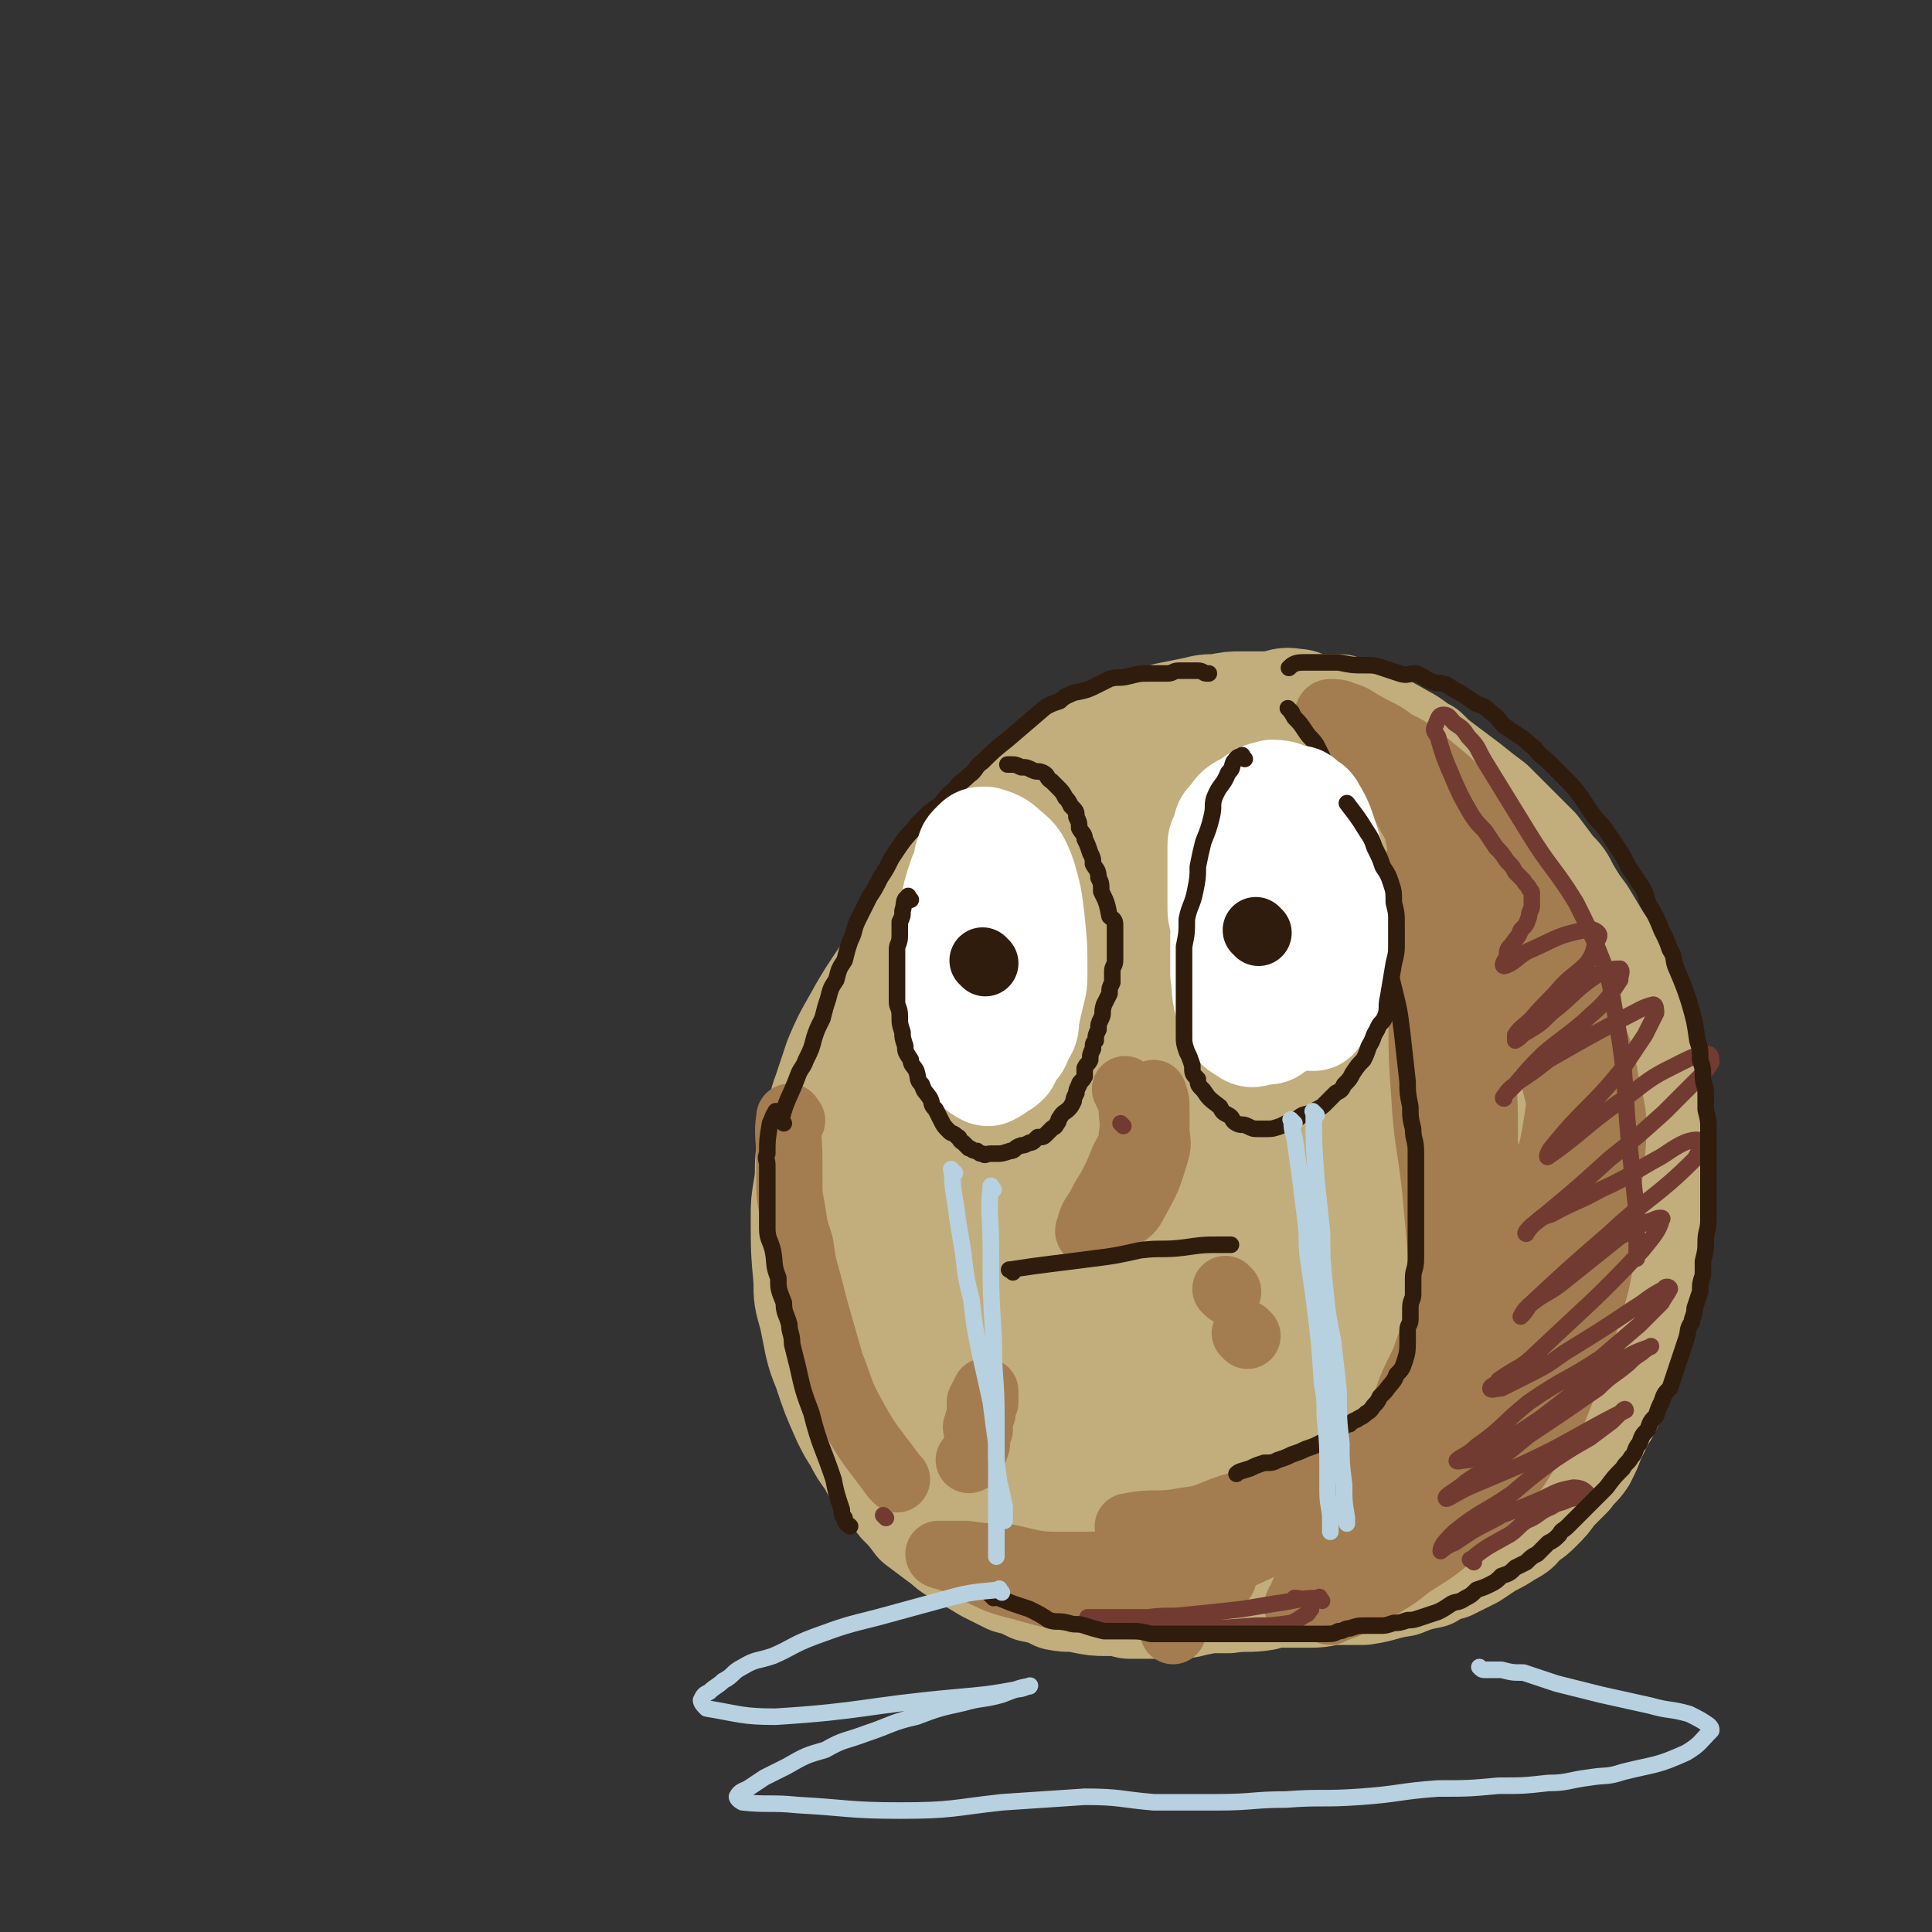 <svg viewBox='0 0 700 700' version='1.1' xmlns='http://www.w3.org/2000/svg' xmlns:xlink='http://www.w3.org/1999/xlink'><rect x="0" y="0" width="700" height="700" fill="#333333" stroke="none"/><g fill='none' stroke='rgb(194,174,124)' stroke-width='40' stroke-linecap='round' stroke-linejoin='round'><path d='M393,318c-1,-1 -1,-2 -1,-1 -3,2 -4,3 -6,6 -4,5 -4,5 -8,10 -5,6 -5,6 -9,12 -5,5 -5,4 -9,10 -4,4 -4,4 -7,8 -4,5 -4,4 -8,9 -3,5 -3,5 -6,9 -3,5 -3,5 -5,10 -3,5 -3,5 -5,11 -2,6 -2,6 -4,12 -1,5 -1,5 -2,9 0,5 0,5 -1,10 -1,4 -1,4 -2,9 -1,4 -1,4 -1,9 0,5 0,5 0,10 0,4 -1,4 0,9 1,8 2,8 4,16 0,4 0,4 2,8 1,3 1,3 2,7 1,3 1,3 3,6 1,3 1,3 2,6 1,2 2,2 3,5 2,3 2,3 4,5 2,2 2,3 4,5 2,2 3,2 5,4 3,3 2,3 5,5 3,2 3,2 6,4 2,2 2,2 5,4 3,3 3,3 6,5 3,2 3,2 7,4 3,2 3,2 6,4 3,1 3,2 6,3 3,2 3,2 7,3 4,2 4,1 8,3 4,1 4,1 8,2 4,0 4,0 8,1 5,1 5,1 9,1 4,0 4,0 9,1 5,0 5,0 10,0 4,0 4,0 9,0 4,0 4,1 9,0 5,-1 5,-1 10,-3 5,-1 5,-1 10,-2 4,-1 4,-1 9,-3 8,-3 8,-3 16,-7 4,-2 4,-2 8,-4 4,-3 4,-3 7,-5 5,-4 5,-3 10,-7 5,-4 4,-4 9,-9 3,-3 3,-3 6,-7 3,-3 3,-3 5,-7 2,-3 2,-4 4,-8 3,-6 3,-6 5,-12 2,-8 2,-8 4,-15 1,-6 0,-6 1,-12 0,-5 0,-5 0,-10 0,-13 0,-13 0,-25 0,-6 0,-6 0,-12 0,-7 0,-7 -1,-13 0,-7 0,-7 -1,-13 -1,-5 -1,-5 -2,-11 -1,-5 0,-5 -2,-11 -1,-5 -1,-5 -3,-11 -2,-7 -1,-7 -4,-15 -2,-6 -2,-6 -4,-13 -2,-5 -2,-5 -4,-10 -2,-4 -2,-4 -4,-8 -2,-4 -2,-4 -4,-8 -2,-4 -2,-4 -4,-8 -2,-4 -2,-4 -5,-8 -3,-5 -3,-4 -7,-8 -2,-3 -2,-3 -5,-6 -2,-3 -3,-3 -6,-5 -3,-3 -3,-3 -6,-5 -3,-3 -3,-3 -7,-5 -4,-2 -4,-2 -9,-4 -4,-1 -4,-1 -8,-3 -3,-1 -3,0 -7,-1 -4,-1 -4,-3 -8,-3 -5,-1 -5,1 -10,1 -4,0 -4,0 -9,0 -4,0 -4,0 -9,1 -4,0 -4,0 -8,1 -5,1 -5,1 -10,2 -4,2 -4,2 -8,4 -5,1 -5,1 -9,3 -4,2 -4,2 -8,5 -6,3 -6,3 -11,6 -7,5 -7,5 -13,10 -5,5 -5,4 -10,9 -13,15 -13,15 -26,31 -7,10 -7,10 -14,21 -6,10 -7,10 -13,21 -4,7 -4,7 -7,14 -2,6 -2,6 -4,12 -2,5 -1,5 -3,10 -1,6 -2,6 -3,11 -1,7 0,7 -1,13 -1,6 -1,6 -1,11 0,12 0,12 1,23 0,6 0,6 2,13 1,5 1,5 2,10 1,4 1,4 3,9 3,9 3,9 7,18 2,4 2,4 4,7 2,4 2,4 5,8 2,4 2,4 5,8 3,3 3,3 6,7 3,3 3,3 6,7 4,3 4,3 8,6 3,2 3,3 7,5 5,3 5,3 10,6 4,2 4,2 8,4 4,1 4,1 8,3 5,1 5,1 9,3 5,1 5,0 9,1 5,1 5,1 9,1 4,0 4,0 8,1 4,0 4,0 8,0 4,0 4,0 8,0 4,0 4,0 8,-1 5,-1 5,-1 10,-3 5,-1 5,0 9,-2 4,-1 4,-1 7,-2 4,-2 4,-1 7,-3 4,-2 4,-2 7,-4 6,-4 6,-4 12,-7 2,-2 2,-2 4,-3 4,-2 4,-2 7,-4 1,-1 1,-2 2,-1 0,0 1,1 0,1 -1,4 -1,4 -3,7 -3,3 -3,3 -6,6 -4,3 -4,3 -8,5 -5,2 -5,2 -10,4 -6,2 -6,2 -13,4 -6,1 -6,0 -13,1 -6,0 -6,0 -12,0 -9,0 -9,0 -17,-2 -10,-2 -11,-1 -20,-6 -16,-10 -17,-10 -30,-25 -14,-16 -13,-17 -22,-36 -8,-14 -8,-15 -12,-31 -2,-11 -2,-11 -1,-23 1,-14 1,-14 5,-27 4,-16 5,-16 11,-31 6,-15 7,-15 14,-30 5,-11 4,-12 10,-22 4,-9 4,-8 10,-16 2,-4 2,-3 5,-7 2,-2 2,-3 4,-4 2,0 3,-1 5,1 4,4 5,5 6,11 6,22 7,23 9,46 3,28 3,28 3,57 0,23 2,23 -3,46 -5,28 -7,28 -17,56 -2,5 -2,9 -6,9 -7,1 -13,0 -17,-7 -11,-21 -11,-24 -13,-49 -3,-49 0,-50 3,-99 1,-17 2,-18 7,-34 3,-11 4,-11 10,-20 4,-7 4,-7 10,-12 7,-6 7,-7 15,-10 7,-3 8,-6 16,-3 12,3 15,4 23,15 14,18 14,20 19,43 6,27 5,29 4,57 -1,25 -2,26 -7,50 -4,18 -4,18 -10,36 -3,10 -3,10 -9,20 -3,6 -3,7 -9,11 -5,4 -6,7 -11,7 -8,-1 -11,-1 -17,-8 -14,-18 -16,-19 -23,-41 -9,-27 -7,-29 -10,-58 -2,-25 -1,-25 0,-50 1,-20 0,-21 4,-40 3,-14 3,-15 10,-27 7,-13 7,-14 17,-25 7,-7 8,-7 17,-12 7,-3 7,-4 14,-3 9,1 12,1 18,8 13,15 13,17 19,37 8,24 6,25 8,51 2,28 1,29 0,57 -1,22 -2,22 -5,44 -2,17 -1,18 -5,35 -3,12 -4,12 -9,23 -3,8 -3,9 -8,15 -4,5 -5,8 -10,7 -7,-1 -9,-3 -14,-9 -11,-16 -12,-17 -17,-35 -8,-29 -8,-30 -10,-60 -2,-28 -1,-29 1,-57 2,-26 2,-26 8,-52 3,-15 4,-15 11,-29 5,-10 4,-11 11,-18 5,-6 6,-6 12,-8 6,-2 7,-4 12,-2 8,3 10,3 15,11 12,16 13,17 19,36 9,28 8,29 11,57 4,45 5,46 3,91 -1,15 -4,15 -9,30 -3,9 -2,10 -7,19 -2,4 -3,5 -7,7 -3,2 -4,3 -7,1 -9,-7 -11,-7 -17,-18 -13,-22 -14,-23 -21,-48 -6,-28 -4,-29 -5,-57 -1,-27 -1,-27 2,-53 2,-19 1,-20 6,-38 4,-11 5,-11 12,-21 4,-7 5,-7 11,-13 4,-3 4,-4 10,-5 6,0 8,-1 14,2 11,8 14,8 19,21 19,45 18,47 28,95 4,25 2,25 1,50 0,16 0,16 -3,32 -3,13 -4,13 -8,26 -3,7 -2,8 -7,15 -2,4 -3,5 -7,7 -7,2 -9,3 -14,-1 -12,-9 -13,-11 -19,-25 -11,-28 -9,-29 -15,-58 -6,-28 -5,-29 -8,-57 -2,-22 -2,-22 -1,-43 0,-14 0,-14 5,-26 2,-9 3,-10 9,-17 4,-6 4,-7 11,-10 6,-3 7,-4 14,-2 12,5 14,6 23,17 14,20 14,21 22,45 9,26 7,27 10,55 3,24 2,24 2,48 0,17 1,17 -2,33 -2,12 -3,12 -8,24 -2,6 -2,7 -6,11 -3,3 -4,5 -8,4 -9,-2 -11,-2 -17,-9 -16,-20 -17,-21 -26,-45 -9,-25 -7,-27 -10,-53 -3,-20 -2,-20 -2,-39 0,-10 1,-10 2,-19 0,-4 0,-5 1,-9 1,-2 1,-4 3,-5 2,0 3,1 5,3 6,6 7,6 10,13 7,18 6,19 10,38 3,17 3,17 4,34 1,12 1,12 1,24 0,6 0,6 -2,11 -1,2 -1,3 -3,3 -3,0 -4,-1 -6,-4 -8,-12 -7,-13 -13,-26 -8,-18 -8,-18 -14,-36 -5,-13 -5,-13 -9,-26 -2,-10 -2,-10 -4,-20 -1,-9 -1,-9 -1,-19 0,-8 0,-8 0,-16 1,-10 1,-10 2,-20 1,-9 2,-9 4,-17 0,-5 0,-5 1,-10 0,-3 1,-3 2,-6 1,-3 1,-2 2,-5 0,-2 0,-2 1,-4 0,-2 0,-2 2,-4 1,-3 1,-3 3,-5 2,-2 2,-2 5,-4 2,-2 2,-2 4,-3 2,-1 1,-2 3,-3 2,0 2,0 4,0 1,0 1,0 2,0 2,0 2,0 4,1 2,0 2,0 5,2 8,4 8,4 15,8 4,2 4,3 8,5 3,3 3,3 7,6 4,3 4,3 8,6 5,4 5,4 9,7 4,4 4,4 8,8 4,4 4,4 8,8 3,4 3,4 6,8 3,3 3,3 5,7 3,5 3,5 6,9 3,5 3,5 6,10 3,4 3,4 5,9 3,6 2,6 5,11 2,6 2,6 4,11 2,7 2,7 4,13 1,6 1,6 2,12 0,5 0,5 1,10 0,5 0,5 0,10 0,6 0,6 0,12 0,6 0,6 0,12 0,5 0,5 -1,10 0,5 0,5 -1,9 -1,4 -1,4 -3,8 -1,5 -1,5 -3,10 -3,10 -3,10 -6,19 -1,4 -1,4 -3,9 -1,3 -1,3 -3,6 -2,4 -2,4 -4,8 -1,3 -1,3 -3,7 -2,3 -3,3 -5,6 -3,3 -3,3 -6,6 -2,3 -2,3 -5,6 -2,2 -2,2 -5,4 -3,3 -2,3 -6,5 -3,2 -3,2 -7,4 -3,2 -3,2 -6,4 -4,2 -4,2 -8,4 -4,1 -4,1 -7,3 -5,1 -5,1 -10,3 -7,1 -7,2 -14,3 -5,0 -5,0 -10,0 -4,0 -4,1 -9,1 -4,0 -4,0 -8,0 -4,0 -4,0 -7,-1 -4,-1 -4,-1 -7,-2 -2,0 -2,0 -4,-1 -1,0 -1,0 -1,0 '/><path d='M446,572c-1,-1 -1,-1 -1,-1 '/></g>
<g fill='none' stroke='rgb(163,125,79)' stroke-width='24' stroke-linecap='round' stroke-linejoin='round'><path d='M410,554c-1,-1 -2,-1 -1,-1 9,-2 10,0 20,-2 9,-1 8,-2 17,-5 7,-2 7,-2 15,-4 6,-2 6,-2 12,-5 5,-1 5,-1 9,-4 3,-1 3,-1 6,-3 2,-1 2,-1 4,-3 1,0 3,-1 2,0 -4,1 -5,2 -11,5 -12,6 -12,6 -24,13 -11,7 -11,7 -22,14 -7,3 -7,3 -13,6 -4,2 -4,1 -7,3 -2,1 -5,2 -4,3 2,0 5,0 10,-1 10,-2 10,-2 20,-6 10,-3 10,-3 19,-7 6,-3 6,-3 12,-7 3,-2 3,-1 7,-4 1,-1 3,-2 3,-3 -2,-1 -5,0 -8,0 -14,3 -14,3 -27,8 -12,3 -12,4 -23,9 -7,3 -7,3 -14,6 -3,1 -3,1 -6,3 -2,0 -1,0 -3,1 0,0 -2,1 -1,1 4,-1 6,-1 12,-2 12,-2 13,-1 25,-4 13,-3 13,-3 26,-8 6,-2 5,-3 11,-5 3,-2 3,-2 7,-4 1,-1 3,-1 3,-1 -1,-1 -3,0 -5,0 -6,1 -6,1 -12,3 -8,3 -8,2 -16,6 -5,3 -5,4 -10,8 -3,2 -3,1 -6,4 -2,1 -1,1 -3,3 0,0 -1,1 0,1 10,-6 11,-6 22,-13 12,-7 12,-7 24,-15 7,-4 7,-5 14,-9 5,-4 5,-3 11,-7 3,-2 3,-2 6,-4 1,-1 2,-2 2,-2 0,1 -1,2 -3,4 -2,3 -2,3 -4,6 -2,2 -1,2 -3,4 0,1 -2,3 -1,2 2,-10 2,-13 6,-25 3,-10 3,-10 8,-20 2,-6 2,-6 5,-11 2,-3 2,-3 4,-7 1,-2 1,-2 3,-4 1,-1 1,-2 3,-1 1,0 2,1 3,3 1,5 0,5 0,10 -1,14 -1,14 -3,28 -2,10 -2,10 -6,20 -3,8 -2,9 -7,17 -5,7 -6,7 -12,14 -4,5 -4,6 -9,10 -5,3 -5,3 -10,5 -4,2 -4,2 -8,4 -3,0 -3,1 -5,1 -2,0 -2,1 -4,0 0,0 0,-1 1,-2 2,-5 2,-5 6,-10 8,-10 9,-9 17,-19 7,-7 7,-7 13,-14 6,-7 7,-7 12,-14 10,-14 10,-14 18,-29 4,-8 3,-9 6,-17 2,-9 3,-9 4,-18 0,-7 0,-7 -1,-14 -1,-9 -2,-9 -4,-18 -4,-11 -4,-11 -8,-23 -4,-11 -4,-11 -7,-22 -4,-14 -4,-14 -6,-29 -1,-10 0,-10 0,-20 0,-6 0,-6 0,-12 0,-6 0,-6 0,-11 0,-3 0,-3 1,-7 1,-2 1,-2 2,-4 0,-1 -1,-1 -1,-3 0,0 0,0 0,0 1,3 1,3 2,6 3,14 3,14 5,29 3,23 4,23 6,46 2,20 2,20 2,41 0,16 -2,16 -3,32 -1,14 -1,14 -2,28 0,8 0,8 -1,17 0,9 0,9 -1,17 0,6 0,6 0,12 0,3 0,3 -1,7 -1,2 -1,5 -1,4 -2,-6 -1,-10 -2,-19 -1,-21 -1,-21 -3,-41 -2,-22 -2,-22 -4,-44 -2,-18 -3,-17 -4,-35 -2,-25 0,-25 -1,-51 0,-7 -1,-7 -2,-13 0,-5 0,-5 0,-10 0,-3 0,-3 0,-6 0,-1 0,-2 0,-2 0,1 0,2 0,4 1,10 2,9 4,19 3,24 3,24 7,49 3,22 3,22 6,44 2,16 1,16 4,33 1,7 1,7 3,15 1,3 1,3 3,6 0,1 0,3 0,3 -3,-11 -4,-13 -7,-27 -3,-18 -3,-18 -4,-36 -1,-15 0,-15 -1,-30 -1,-10 -2,-10 -3,-20 -1,-9 0,-9 -1,-18 -1,-7 -2,-7 -3,-14 -2,-8 -1,-8 -3,-16 -1,-9 -1,-9 -3,-18 -1,-4 -1,-5 -2,-9 -2,-3 -2,-3 -4,-7 -2,-3 -2,-3 -4,-6 -2,-3 -3,-3 -5,-5 -2,-2 -3,-2 -5,-5 -2,-2 -3,-1 -5,-4 -4,-4 -3,-5 -7,-9 0,-1 -1,-1 -2,-3 0,0 -1,0 0,0 0,-1 0,-2 1,-2 2,0 3,0 5,1 4,1 4,2 8,4 5,3 5,2 10,6 6,3 6,3 11,7 7,6 8,6 14,13 8,9 8,10 14,20 5,9 5,9 8,18 4,10 4,10 7,20 2,10 2,10 4,20 2,8 2,8 2,16 0,12 1,12 -1,24 -2,13 -3,12 -5,25 -4,15 -4,15 -8,31 -2,10 -1,10 -4,20 -2,8 -3,8 -6,17 -2,7 -2,7 -4,15 -2,5 -2,5 -4,9 0,3 0,3 -1,5 -1,1 -2,3 -2,3 -1,-1 -1,-3 -1,-5 0,-10 0,-10 1,-20 0,-17 0,-17 1,-35 1,-21 2,-21 1,-41 -1,-19 -2,-19 -4,-37 -1,-18 0,-18 -1,-35 0,-13 -1,-13 -2,-27 -1,-10 -1,-10 -3,-20 0,-6 0,-7 -1,-13 -1,-4 -1,-4 -3,-7 0,-2 0,-2 -2,-4 0,-1 -2,-3 -1,-2 1,0 2,1 5,4 4,4 3,5 7,10 7,10 7,10 14,21 6,9 7,9 12,19 7,11 7,11 12,23 5,11 5,11 9,22 4,12 4,13 6,26 2,10 2,10 2,21 0,12 0,12 -2,25 -2,10 -2,10 -5,19 -2,8 -2,8 -5,15 -3,10 -3,10 -7,20 -4,8 -4,8 -10,15 -5,8 -5,8 -12,15 -8,9 -8,9 -17,17 -6,5 -7,5 -13,9 -5,4 -5,4 -10,7 -4,2 -4,2 -8,4 -3,2 -3,2 -6,4 -3,1 -3,1 -5,2 -1,0 -2,-1 -2,-1 1,-1 2,-1 5,-3 7,-4 7,-4 13,-8 11,-8 11,-8 21,-17 9,-7 10,-7 17,-16 8,-10 8,-11 13,-23 5,-12 6,-12 9,-26 6,-33 7,-33 9,-67 1,-16 0,-16 -4,-32 -3,-11 -5,-11 -9,-22 -4,-12 -3,-12 -7,-23 -4,-10 -5,-10 -10,-20 -4,-10 -4,-10 -8,-21 -3,-6 -2,-6 -5,-11 -2,-3 -2,-3 -4,-6 -1,-2 -1,-2 -3,-4 0,-1 -2,-3 -1,-2 2,1 4,1 7,5 5,4 5,5 9,10 9,12 8,12 17,24 8,11 11,10 18,23 6,11 4,12 8,25 4,12 5,11 7,24 3,12 3,13 2,26 -1,11 -2,11 -6,22 -4,13 -4,13 -11,25 -6,10 -6,10 -13,19 -8,10 -8,10 -16,19 -11,10 -11,11 -22,19 -11,8 -12,7 -24,14 -7,4 -7,4 -15,7 -4,2 -4,2 -8,3 -2,0 -3,1 -4,0 0,-1 0,-2 2,-3 4,-2 4,-2 10,-4 8,-3 8,-3 16,-5 4,-1 4,0 9,-1 3,-1 3,-2 6,-1 0,0 0,0 0,1 -2,3 -2,3 -5,5 -11,6 -11,5 -23,11 -16,7 -16,7 -31,14 -10,4 -10,3 -21,6 -6,2 -6,2 -12,3 -3,0 -3,-1 -6,-1 -2,0 -3,0 -4,0 0,0 1,-1 2,-1 2,-1 2,-2 4,-3 3,-1 3,0 7,-1 2,-1 2,-1 5,-2 1,0 3,0 3,0 -6,0 -8,1 -15,1 -14,1 -14,1 -28,1 -10,0 -10,-1 -20,-3 -7,0 -7,0 -14,-1 -3,0 -3,0 -6,0 -2,0 -4,0 -4,0 0,1 3,1 5,2 13,5 12,7 25,10 14,4 14,4 28,4 19,0 19,-2 38,-5 3,0 3,-1 5,-2 1,0 3,-1 2,0 -2,0 -3,0 -6,1 -3,2 -3,2 -5,5 -2,2 -2,2 -4,5 -2,2 -2,2 -3,4 0,2 0,3 0,4 '/><path d='M355,518c-1,-1 -2,-1 -1,-1 0,-3 1,-3 2,-5 0,-2 0,-2 1,-4 0,-2 0,-4 0,-4 0,0 -1,2 -2,4 0,3 0,3 0,7 -1,4 -1,4 -1,8 -1,3 -1,3 -2,5 0,1 -1,1 -1,1 '/><path d='M452,484c-1,-1 -1,-1 -1,-1 '/><path d='M409,396c-1,-1 -2,-2 -1,-1 0,1 1,2 2,5 0,6 1,6 0,12 0,4 -1,4 -3,8 -2,5 -2,5 -4,9 -2,4 -2,3 -4,7 -1,2 -1,2 -3,5 -1,2 -1,2 -1,4 -1,1 -1,1 0,2 1,0 2,0 4,-1 3,-1 3,-1 6,-4 3,-3 4,-2 6,-6 5,-9 5,-9 8,-19 1,-3 0,-4 0,-8 0,-3 0,-3 0,-7 0,-3 0,-3 -1,-6 '/><path d='M445,468c-1,-1 -1,-1 -1,-1 '/><path d='M489,323c-1,-1 -1,-1 -1,-1 '/><path d='M287,406c-1,-1 -1,-2 -1,-1 -1,6 0,7 0,15 0,3 0,3 0,7 0,6 0,6 1,11 1,7 1,7 3,13 1,7 1,7 3,14 2,8 2,8 4,15 2,7 2,7 4,14 4,10 3,10 8,19 6,11 7,11 15,22 0,0 0,0 1,1 '/></g>
<g fill='none' stroke='rgb(163,125,79)' stroke-width='12' stroke-linecap='round' stroke-linejoin='round'><path d='M353,322c-1,-1 -2,-1 -1,-1 1,-3 2,-3 5,-5 '/><path d='M512,568c-1,-1 -2,-1 -1,-1 7,-7 8,-7 16,-14 3,-3 3,-3 6,-6 3,-3 3,-3 5,-6 1,-2 4,-4 3,-4 -3,1 -5,4 -11,7 -6,4 -6,4 -12,7 -4,3 -4,3 -9,5 -2,2 -3,3 -5,3 -1,0 -1,-2 0,-3 13,-14 14,-14 29,-28 7,-7 7,-6 13,-13 4,-4 4,-4 8,-9 2,-2 4,-2 5,-4 1,-1 0,-2 -1,-2 -2,0 -3,0 -5,1 -3,1 -3,1 -5,3 -1,0 -2,1 -2,1 '/></g>
<g fill='none' stroke='rgb(114,59,49)' stroke-width='6' stroke-linecap='round' stroke-linejoin='round'><path d='M534,566c-1,-1 -2,-1 -1,-1 6,-5 7,-5 14,-9 3,-2 3,-3 6,-5 5,-2 4,-3 9,-5 3,-2 3,-1 7,-3 2,0 2,-1 4,-2 1,0 2,0 2,0 -1,-1 -2,-2 -5,-2 -5,1 -5,1 -11,4 -7,3 -7,3 -15,6 -5,3 -6,3 -11,6 -3,2 -3,2 -6,4 -3,1 -5,3 -5,3 0,-2 2,-4 5,-7 10,-8 11,-7 21,-14 7,-6 7,-6 15,-12 6,-4 6,-4 13,-8 4,-3 4,-3 8,-6 2,-2 2,-2 4,-4 0,0 1,-1 1,0 -12,6 -13,7 -26,14 -14,7 -15,7 -29,13 -5,2 -9,5 -10,5 -1,-1 4,-3 7,-6 12,-8 12,-8 23,-17 12,-8 12,-8 25,-17 5,-5 5,-4 11,-9 2,-2 2,-2 5,-4 1,-1 4,-3 3,-2 -6,2 -8,3 -15,8 -13,8 -13,9 -25,18 -9,6 -9,6 -18,11 -4,2 -4,2 -8,4 -2,0 -5,1 -4,0 1,-1 4,-2 7,-5 10,-7 9,-8 19,-16 13,-9 14,-8 26,-16 7,-6 7,-6 14,-12 4,-4 4,-4 8,-8 1,-2 2,-3 3,-5 0,-1 -2,-1 -2,0 -6,3 -6,4 -11,7 -12,8 -12,8 -25,16 -7,5 -7,5 -15,9 -4,2 -4,2 -8,4 -2,0 -4,1 -4,0 0,-1 2,-1 3,-3 7,-5 8,-4 14,-10 19,-18 20,-18 38,-37 4,-5 6,-7 7,-11 1,-1 -1,-1 -3,0 -6,2 -6,3 -12,6 -10,8 -10,8 -20,16 -6,5 -7,4 -13,9 -1,2 -2,3 -3,4 0,0 1,-2 2,-3 15,-14 15,-14 30,-27 15,-14 17,-13 31,-27 2,-3 3,-7 1,-7 -4,0 -7,2 -13,6 -11,6 -11,7 -22,12 -9,5 -9,4 -18,9 -4,1 -4,2 -7,4 -1,1 -3,3 -2,3 1,-2 3,-4 7,-7 12,-10 12,-10 23,-20 10,-8 10,-8 20,-17 6,-6 6,-6 12,-12 3,-3 3,-3 5,-6 0,-1 0,-3 -1,-3 -4,0 -6,1 -10,3 -10,5 -10,5 -19,12 -15,10 -16,13 -29,22 -1,1 0,-2 1,-3 12,-15 14,-14 26,-29 4,-6 4,-6 8,-12 2,-4 2,-4 4,-8 0,-1 0,-3 -1,-3 -4,1 -5,2 -11,5 -13,7 -13,7 -27,15 -5,4 -5,4 -11,8 -2,2 -2,2 -4,4 -1,1 -2,2 -1,2 0,-1 1,-3 4,-5 5,-6 5,-6 10,-11 7,-6 8,-6 15,-12 4,-4 5,-4 9,-9 2,-3 2,-3 4,-6 0,-2 1,-3 0,-4 -2,0 -4,0 -8,2 -9,6 -8,7 -17,14 -4,4 -4,4 -9,7 -2,1 -2,2 -4,3 0,0 0,-1 0,-2 2,-3 3,-3 6,-6 5,-6 6,-6 11,-12 4,-4 5,-4 9,-8 2,-3 2,-3 3,-7 1,-2 2,-3 1,-4 -1,-1 -3,-2 -5,-1 -10,2 -10,3 -19,7 -5,2 -6,5 -10,6 -1,0 0,-2 1,-3 0,-3 0,-3 2,-5 1,-2 2,-2 3,-5 2,-2 2,-2 3,-5 0,-2 1,-2 1,-4 0,-2 0,-2 0,-4 0,-1 0,-1 -1,-2 0,-1 -1,-1 -2,-3 -1,-1 -1,-1 -3,-3 -1,-2 -1,-2 -3,-4 -2,-3 -2,-3 -4,-5 -2,-3 -2,-3 -4,-6 -3,-3 -3,-3 -5,-6 -4,-7 -4,-7 -7,-14 -3,-7 -3,-7 -5,-14 -1,-2 -2,-2 -1,-4 1,-2 1,-4 3,-4 2,0 2,1 4,3 3,2 3,2 5,5 4,4 3,4 6,9 8,13 8,13 16,26 8,13 9,12 17,25 4,8 4,8 8,17 4,10 4,10 6,22 5,27 3,28 6,55 1,9 1,9 2,18 0,7 0,7 0,14 0,2 0,2 0,3 '/><path d='M479,580c-1,-1 -1,-2 -1,-1 -8,0 -8,1 -16,2 -6,1 -6,1 -12,2 -9,1 -9,1 -19,2 -8,1 -8,0 -15,1 -5,0 -5,0 -10,0 -4,0 -4,0 -7,0 -2,0 -3,0 -5,0 0,0 1,0 1,0 4,0 4,0 7,1 14,1 14,2 28,3 12,0 12,0 25,-1 6,0 6,0 13,-1 2,-1 2,-1 5,-3 1,0 1,-1 2,-2 0,-1 -1,-2 -2,-3 -2,-1 -3,-1 -4,-1 '/><path d='M407,408c-1,-1 -1,-1 -1,-1 '/><path d='M321,550c-1,-1 -1,-1 -1,-1 '/></g>
<g fill='none' stroke='rgb(48,28,12)' stroke-width='6' stroke-linecap='round' stroke-linejoin='round'><path d='M282,404c-1,-1 -1,-2 -1,-1 -1,1 -1,2 -2,4 -1,6 -1,6 -1,11 -1,2 0,2 0,4 0,3 0,3 0,7 0,4 0,4 0,8 0,4 0,4 0,8 0,4 1,4 2,8 1,5 0,5 2,10 0,4 0,4 2,9 0,4 1,4 2,8 0,3 1,3 1,7 1,4 1,4 2,8 2,9 2,9 5,17 3,12 4,12 8,24 1,5 1,5 3,11 0,2 0,2 1,3 0,2 1,2 2,3 '/><path d='M284,407c-1,-1 -2,-1 -1,-1 2,-8 3,-8 6,-16 1,-3 2,-3 3,-6 2,-4 2,-4 3,-8 1,-3 1,-3 3,-7 1,-4 1,-4 2,-7 1,-4 1,-4 3,-7 1,-4 1,-4 3,-7 1,-4 1,-4 2,-7 2,-4 1,-4 3,-8 2,-4 2,-4 4,-8 2,-3 2,-3 4,-7 2,-3 2,-3 4,-7 2,-3 2,-3 4,-6 2,-3 3,-3 5,-6 2,-2 2,-2 4,-4 2,-2 3,-2 5,-4 2,-2 2,-3 5,-5 2,-3 2,-2 5,-5 3,-2 2,-3 5,-5 4,-4 4,-4 9,-8 7,-6 7,-6 14,-12 2,-1 2,-1 5,-2 2,-2 3,-2 5,-3 5,-1 5,-1 9,-3 2,-1 2,-1 4,-2 3,-1 3,0 7,-1 4,-1 4,-1 7,-1 2,0 2,0 4,0 1,0 1,0 3,0 2,0 2,-1 4,-1 2,0 2,0 4,0 1,0 1,0 3,0 2,0 2,1 3,1 0,0 1,0 1,0 '/><path d='M468,258c-1,-1 -2,-2 -1,-1 0,0 1,1 2,3 2,2 2,2 4,5 2,3 2,2 4,5 1,2 1,2 2,4 1,3 1,3 2,5 0,2 0,2 1,4 1,2 1,2 2,5 3,10 3,10 7,20 2,6 2,6 4,12 1,3 0,3 2,6 1,3 1,3 3,7 1,5 1,5 2,9 1,8 1,8 3,16 2,8 2,8 3,16 1,9 1,9 2,18 0,4 0,4 1,9 0,4 0,4 1,8 0,4 1,4 1,8 0,4 0,4 0,8 0,3 0,3 0,7 0,3 0,3 0,6 0,3 0,3 0,7 0,3 0,3 0,6 0,3 0,3 0,5 0,4 -1,4 -1,7 0,3 0,3 0,6 0,2 -1,2 -1,5 0,2 0,2 0,4 0,2 -1,2 -1,4 0,2 0,2 0,4 0,3 0,4 -1,7 -1,3 -1,3 -3,5 -1,3 -2,3 -4,6 -1,1 -1,1 -2,2 -1,2 -1,2 -2,3 -1,1 -1,2 -3,3 -1,1 -1,1 -3,2 -1,1 -1,0 -3,2 -2,0 -2,1 -3,2 -2,1 -2,1 -4,3 -2,1 -2,1 -4,2 -2,1 -2,1 -5,2 -2,1 -2,1 -5,2 -2,1 -2,1 -5,2 -2,1 -2,1 -5,1 -3,1 -3,1 -5,2 -3,1 -4,1 -5,2 '/><path d='M360,579c-1,-1 -2,-2 -1,-1 3,1 3,1 8,3 3,1 3,1 6,2 4,2 4,2 7,4 3,1 3,0 7,1 3,1 3,0 6,1 3,1 3,1 7,2 4,0 4,0 9,0 4,0 4,0 8,1 7,0 7,0 14,0 3,0 3,0 7,0 3,0 3,0 6,0 3,0 3,0 6,0 3,0 3,0 6,0 3,0 3,0 7,0 3,0 3,0 6,0 3,0 3,0 6,0 2,0 2,0 5,0 3,0 3,0 5,-1 2,0 2,-1 4,-1 3,-1 3,-1 6,-1 2,0 2,0 5,0 2,0 2,0 5,-1 2,0 2,0 5,-1 2,0 2,0 5,-1 3,-1 3,-1 6,-2 2,-1 2,-1 5,-3 2,-1 2,0 5,-2 2,-1 2,-1 4,-3 3,-1 3,-1 5,-2 2,-1 2,-1 4,-3 3,-1 3,-1 5,-3 2,-1 2,-1 4,-2 2,-2 2,-2 4,-3 2,-2 2,-2 4,-4 2,-1 2,-1 4,-3 1,-2 1,-1 3,-3 2,-2 2,-2 4,-4 3,-3 3,-3 6,-6 2,-2 2,-2 4,-4 3,-4 3,-4 6,-7 1,-2 2,-2 3,-4 2,-2 1,-3 3,-5 1,-3 1,-3 3,-5 1,-3 1,-3 3,-5 1,-3 1,-3 2,-5 1,-3 1,-3 3,-5 1,-3 1,-3 2,-6 1,-3 1,-3 2,-6 1,-3 1,-3 2,-6 1,-3 0,-3 2,-6 0,-2 1,-2 1,-5 1,-3 1,-3 2,-6 0,-3 0,-3 1,-6 0,-3 0,-3 0,-5 1,-4 1,-4 1,-7 0,-4 1,-4 1,-8 0,-3 0,-3 0,-7 0,-3 0,-3 0,-7 0,-3 0,-3 0,-6 0,-3 0,-3 0,-6 0,-3 0,-3 0,-7 0,-3 0,-3 -1,-7 0,-3 0,-3 0,-6 0,-3 -1,-3 -1,-6 0,-3 0,-3 -1,-6 0,-4 0,-4 -1,-7 -1,-7 -1,-7 -3,-14 -2,-6 -2,-6 -5,-13 -1,-3 0,-3 -2,-6 -1,-3 -1,-3 -3,-7 -2,-5 -2,-5 -5,-10 -1,-4 -1,-4 -3,-7 -2,-3 -2,-3 -4,-6 -2,-4 -2,-4 -4,-7 -2,-3 -2,-3 -4,-6 -2,-3 -3,-3 -5,-6 -2,-3 -2,-3 -4,-6 -3,-4 -3,-4 -7,-8 -2,-2 -2,-2 -5,-5 -2,-2 -3,-2 -5,-5 -3,-2 -2,-2 -5,-4 -3,-2 -3,-2 -6,-4 -2,-2 -2,-3 -5,-5 -2,-2 -2,-2 -5,-3 -3,-2 -3,-2 -6,-4 -2,-1 -2,-1 -5,-3 -3,-1 -3,0 -5,-1 -3,-1 -3,-2 -6,-3 -3,0 -3,1 -6,0 -3,-1 -3,-1 -6,-2 -3,-1 -3,-1 -7,-1 -4,0 -4,0 -9,-1 -3,0 -3,0 -6,0 -3,0 -4,0 -7,0 -3,0 -4,1 -5,2 '/></g>
<g fill='none' stroke='rgb(255,255,255)' stroke-width='40' stroke-linecap='round' stroke-linejoin='round'><path d='M448,352c-1,-1 -1,-1 -1,-1 -1,-4 -1,-4 -1,-7 -1,-5 0,-5 -1,-11 0,-4 -1,-4 -1,-8 0,-4 0,-4 1,-8 1,-3 1,-3 2,-5 1,-3 1,-3 3,-5 1,-1 1,-1 3,-2 1,0 1,0 3,0 1,0 1,0 2,1 3,2 2,2 4,4 2,3 2,3 4,6 2,3 2,3 3,6 2,4 2,4 3,8 1,4 1,4 2,9 0,3 0,3 0,7 -1,3 -1,3 -3,7 -1,3 0,3 -1,7 -2,3 -2,2 -4,5 -1,2 -1,2 -2,4 -1,2 -1,2 -3,3 -1,1 -1,1 -3,1 -3,0 -4,2 -6,0 -4,-2 -4,-3 -6,-8 -2,-6 -1,-6 -2,-12 0,-4 0,-4 0,-8 0,-3 0,-3 0,-6 1,-5 1,-5 2,-11 '/><path d='M472,368c-1,-1 -1,-1 -1,-1 -3,-2 -3,-2 -6,-4 -5,-3 -5,-3 -9,-7 -1,-1 -1,-1 -2,-2 -2,-2 -2,-2 -4,-5 -2,-2 -1,-2 -3,-4 -1,-3 -1,-3 -2,-5 0,-3 0,-3 -1,-6 -1,-3 -1,-3 -1,-6 0,-4 0,-4 0,-8 0,-4 0,-4 0,-8 0,-3 0,-3 0,-6 0,-2 1,-2 2,-5 0,-2 0,-2 2,-4 2,-3 2,-3 6,-5 4,-3 4,-3 8,-4 4,0 4,1 8,2 2,0 2,0 3,2 2,1 2,0 3,2 3,5 3,6 5,12 2,7 2,7 3,15 0,9 0,9 0,17 0,4 0,4 0,8 0,4 1,4 0,7 -1,4 -1,4 -3,7 -1,2 0,2 -2,4 -1,2 -1,2 -2,4 0,0 -1,0 -1,0 '/><path d='M348,353c-1,-1 -1,-1 -1,-1 -1,-3 -1,-3 -1,-6 0,-4 0,-4 0,-8 0,-4 -1,-4 0,-8 1,-6 1,-6 3,-12 1,-2 1,-2 2,-5 0,-2 0,-2 1,-4 0,-1 0,-1 2,-3 1,-1 1,-1 3,-1 3,1 4,1 7,4 4,3 4,4 6,9 2,7 2,7 3,15 1,10 1,10 1,19 0,4 0,4 -1,8 -1,4 -1,4 -2,9 0,3 0,3 -2,6 -1,3 -1,3 -3,5 -1,2 -1,2 -2,4 -1,1 -1,1 -3,2 -1,1 -1,1 -3,2 -1,0 -1,-1 -2,-1 -1,-1 -2,-1 -3,-3 -1,-2 -1,-2 -2,-5 -1,-3 -1,-3 -2,-6 -1,-3 -1,-3 -1,-6 -1,-3 0,-3 -1,-7 -1,-3 -1,-3 -2,-6 -1,-6 -1,-6 -1,-12 0,-6 1,-6 1,-11 '/></g>
<g fill='none' stroke='rgb(48,28,12)' stroke-width='24' stroke-linecap='round' stroke-linejoin='round'><path d='M357,349c-1,-1 -1,-1 -1,-1 '/><path d='M456,338c-1,-1 -1,-1 -1,-1 '/></g>
<g fill='none' stroke='rgb(48,28,12)' stroke-width='6' stroke-linecap='round' stroke-linejoin='round'><path d='M367,461c-1,-1 -2,-1 -1,-1 13,-2 15,-2 30,-4 8,-1 8,-1 17,-3 8,-1 8,0 16,-1 7,-1 7,-1 14,-1 1,0 1,0 3,0 '/><path d='M330,326c-1,-1 -1,-2 -1,-1 -2,1 -1,2 -2,5 0,2 0,2 -1,4 0,3 0,3 0,5 0,3 -1,3 -1,5 0,3 0,3 0,6 0,3 0,3 0,6 0,3 0,3 0,7 0,2 1,2 1,5 0,3 0,3 1,6 0,2 0,2 1,5 0,2 0,2 2,5 0,2 1,2 2,4 1,3 0,3 2,5 1,3 1,2 3,5 1,2 0,2 2,4 1,2 1,2 2,4 1,2 1,2 3,4 1,1 1,0 3,2 1,0 0,1 2,2 1,1 1,1 2,2 1,0 1,1 3,1 1,1 1,1 2,1 1,1 1,0 3,0 1,0 1,0 2,0 2,0 2,0 5,-1 2,0 1,-1 4,-2 1,0 1,0 3,-1 1,0 1,0 2,-1 0,0 0,0 1,-1 2,0 2,0 3,-1 1,-1 1,-1 2,-2 1,-1 1,0 2,-2 1,-1 0,-1 1,-2 1,-2 2,-2 3,-3 1,-1 1,-1 2,-3 0,-1 0,-1 1,-3 0,-1 0,-1 1,-3 0,-1 1,-1 2,-3 0,-1 0,-1 0,-3 1,-2 1,-1 2,-3 0,-2 0,-2 1,-4 0,-2 0,-2 1,-3 0,-2 0,-2 1,-4 0,-2 0,-2 1,-4 1,-2 0,-2 1,-5 1,-2 1,-2 2,-4 0,-2 0,-2 1,-4 0,-2 0,-2 0,-4 0,-2 1,-2 1,-4 0,-3 0,-3 0,-5 0,-2 0,-2 0,-4 0,-2 0,-2 0,-4 0,-2 -1,-2 -2,-3 -1,-5 -1,-5 -3,-9 0,-3 0,-3 -1,-5 0,-3 -1,-3 -2,-5 0,-2 0,-2 -1,-4 -1,-3 -1,-3 -2,-5 0,-2 -1,-2 -2,-4 0,-2 0,-2 -1,-4 0,-2 0,-2 -2,-4 -1,-2 -1,-2 -2,-3 -1,-2 -1,-2 -3,-4 -1,-1 -1,-1 -2,-2 -2,-1 -1,-2 -3,-3 -2,-1 -2,0 -4,-1 -2,-1 -2,-1 -4,-1 -2,-1 -2,-1 -4,-1 -1,0 -1,0 -1,0 '/><path d='M451,275c-1,-1 -1,-2 -1,-1 -2,0 -2,1 -3,2 -1,2 0,2 -2,4 -2,5 -3,4 -5,9 -1,3 0,3 -1,7 -1,4 -1,4 -3,9 -1,4 -1,4 -2,9 0,4 0,4 -1,9 -1,5 -2,5 -3,10 0,5 0,5 -1,10 0,4 0,4 0,9 0,4 0,4 0,8 0,3 0,3 0,7 0,4 0,4 0,8 0,3 0,3 1,6 1,2 1,2 2,5 0,3 0,3 2,5 0,2 0,2 2,4 2,3 2,3 6,6 1,2 1,2 3,3 2,1 1,2 3,3 2,1 2,0 4,1 2,1 2,1 4,1 1,0 1,0 3,0 2,0 2,0 5,-1 2,-1 2,-1 4,-2 2,0 2,-1 4,-2 3,-1 3,0 5,-2 2,-1 2,-1 3,-2 2,-2 2,-2 4,-4 2,-1 2,-1 3,-3 2,-2 2,-2 3,-4 2,-3 2,-3 4,-5 1,-2 1,-2 2,-5 2,-3 1,-3 3,-6 1,-3 2,-2 3,-5 1,-3 0,-3 1,-7 1,-6 1,-6 2,-12 1,-4 1,-4 1,-7 0,-4 0,-4 0,-7 0,-4 0,-4 -1,-8 0,-4 0,-4 -1,-7 -1,-3 -1,-3 -3,-6 -1,-3 -1,-3 -3,-7 -1,-3 -1,-3 -3,-6 -3,-5 -4,-6 -7,-10 '/></g>
<g fill='none' stroke='rgb(184,209,225)' stroke-width='6' stroke-linecap='round' stroke-linejoin='round'><path d='M469,407c-1,-1 -2,-2 -1,-1 0,2 0,3 1,6 1,7 1,7 2,14 1,8 1,8 2,16 1,7 0,7 1,14 1,7 1,7 2,14 2,16 2,16 3,31 1,6 1,6 1,12 1,10 1,10 1,20 0,4 0,4 0,7 0,6 1,6 1,11 0,2 0,3 0,4 '/><path d='M477,404c-1,-1 -2,-2 -1,-1 0,11 0,12 1,25 1,9 1,9 2,19 0,9 0,9 1,19 1,10 1,10 3,20 1,9 1,9 2,18 0,10 0,10 1,19 0,7 0,7 1,15 0,6 0,6 1,12 0,1 0,1 0,2 '/><path d='M346,425c-1,-1 -2,-2 -1,-1 0,8 1,9 2,18 1,6 1,6 2,12 1,9 1,9 3,17 1,9 1,9 3,19 2,9 2,9 4,18 1,8 1,8 2,15 0,7 0,7 1,14 1,4 1,4 2,9 0,2 0,2 0,4 0,1 0,1 0,1 '/><path d='M360,431c-1,-1 -1,-2 -1,-1 -1,9 0,11 0,22 0,16 0,16 1,33 0,14 1,14 1,28 0,10 0,10 0,20 0,8 0,8 0,16 0,7 0,11 0,15 '/><path d='M363,577c-1,-1 -1,-2 -1,-1 -11,1 -11,1 -22,4 -11,3 -11,3 -22,6 -12,3 -12,3 -23,7 -8,3 -8,4 -15,7 -6,2 -6,1 -11,4 -4,2 -3,3 -7,5 -2,2 -3,2 -5,4 -2,1 -2,1 -3,3 0,1 1,2 2,3 12,2 13,3 25,3 32,-2 32,-4 65,-7 11,-1 12,-1 23,-3 2,0 5,-2 4,-1 -2,0 -5,1 -10,3 -7,2 -7,1 -14,3 -9,2 -9,2 -17,5 -9,2 -9,3 -18,6 -8,3 -8,2 -15,6 -7,2 -7,2 -14,6 -4,2 -4,2 -8,4 -3,2 -3,2 -6,4 -2,1 -3,1 -4,3 0,0 0,1 2,2 9,1 10,0 20,1 18,1 19,2 37,2 19,0 19,-1 37,-3 15,-1 15,-1 30,-2 13,0 13,1 25,2 12,0 12,0 23,0 13,0 13,-1 25,-1 13,-1 13,0 27,-1 14,-1 14,-2 28,-3 11,0 11,0 22,-1 9,0 9,0 18,-1 7,0 7,-1 15,-2 6,-1 6,0 12,-2 12,-3 12,-2 23,-7 5,-3 5,-4 9,-8 0,-1 0,-1 -1,-2 -3,-2 -3,-2 -7,-4 -7,-2 -7,-1 -14,-3 -9,-2 -9,-2 -18,-4 -8,-2 -8,-2 -16,-4 -6,-2 -6,-2 -12,-4 -4,0 -4,0 -8,-1 -3,0 -3,0 -6,0 -1,0 -1,0 -2,-1 '/></g>
</svg>